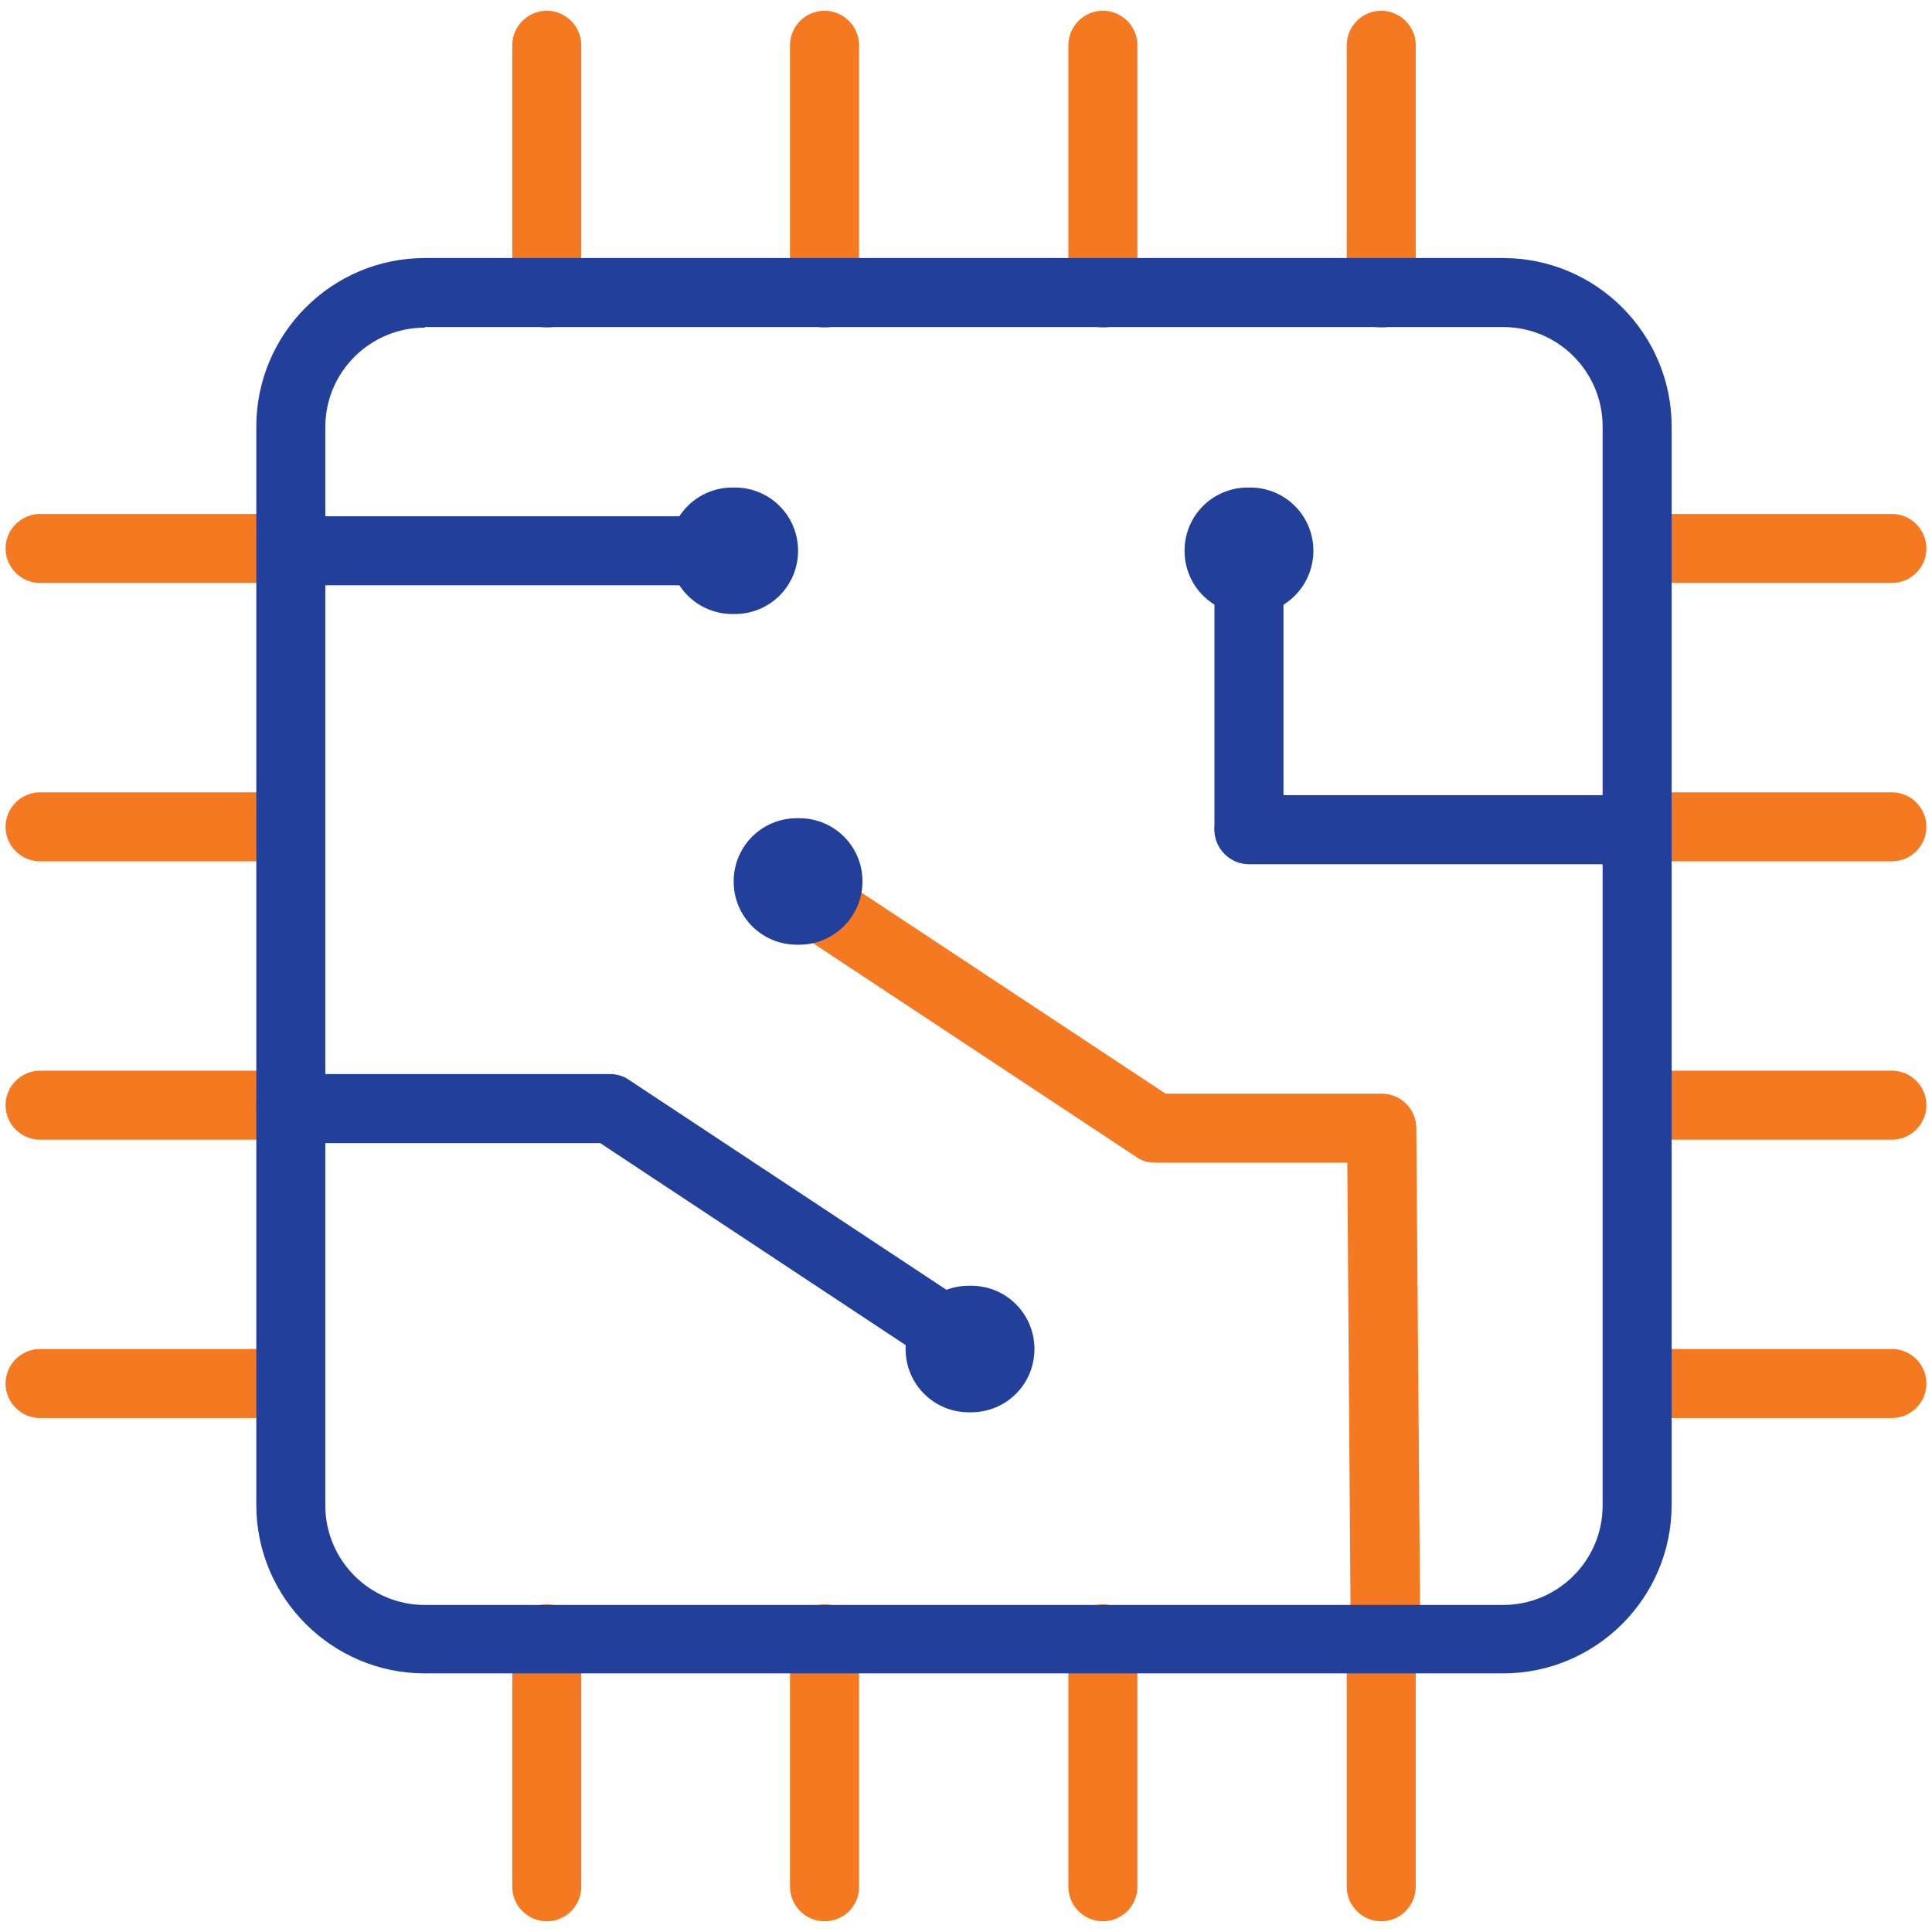 <svg width="50" height="50" viewBox="0 0 50 50" fill="none" xmlns="http://www.w3.org/2000/svg">
<path d="M35.85 43.337C35.359 43.337 34.957 42.935 34.957 42.444L34.868 30.09H29.897C29.718 30.09 29.555 30.046 29.406 29.941L19.999 23.72C19.582 23.452 19.478 22.886 19.746 22.485C20.014 22.068 20.58 21.964 20.982 22.232L30.165 28.304H35.761C36.252 28.304 36.654 28.706 36.654 29.197L36.758 42.444C36.758 42.935 36.356 43.337 35.85 43.337C35.865 43.337 35.865 43.337 35.85 43.337Z" fill="#F47920"/>
<path d="M35.746 49.722C35.255 49.722 34.853 49.32 34.853 48.829V42.414C34.853 41.923 35.255 41.521 35.746 41.521C36.237 41.521 36.639 41.923 36.639 42.414V48.829C36.639 49.32 36.237 49.722 35.746 49.722Z" fill="#F47920"/>
<path d="M28.542 49.722C28.051 49.722 27.649 49.32 27.649 48.829V42.414C27.649 41.923 28.051 41.521 28.542 41.521C29.034 41.521 29.436 41.923 29.436 42.414V48.829C29.436 49.32 29.034 49.722 28.542 49.722Z" fill="#F47920"/>
<path d="M14.15 49.722C13.659 49.722 13.257 49.32 13.257 48.829V42.414C13.257 41.923 13.659 41.521 14.15 41.521C14.641 41.521 15.043 41.923 15.043 42.414V48.829C15.043 49.32 14.641 49.722 14.15 49.722Z" fill="#F47920"/>
<path d="M21.338 49.722C20.847 49.722 20.445 49.32 20.445 48.829V42.414C20.445 41.923 20.847 41.521 21.338 41.521C21.83 41.521 22.232 41.923 22.232 42.414V48.829C22.232 49.32 21.845 49.722 21.338 49.722Z" fill="#F47920"/>
<path d="M35.746 8.479C35.255 8.479 34.853 8.077 34.853 7.586V1.171C34.853 0.68 35.255 0.278 35.746 0.278C36.237 0.278 36.639 0.68 36.639 1.171V7.586C36.639 8.077 36.237 8.479 35.746 8.479Z" fill="#F47920"/>
<path d="M28.542 8.479C28.051 8.479 27.649 8.077 27.649 7.586V1.171C27.649 0.68 28.051 0.278 28.542 0.278C29.034 0.278 29.436 0.68 29.436 1.171V7.586C29.436 8.077 29.034 8.479 28.542 8.479Z" fill="#F47920"/>
<path d="M14.15 8.479C13.659 8.479 13.257 8.077 13.257 7.586V1.171C13.257 0.68 13.659 0.278 14.15 0.278C14.641 0.278 15.043 0.68 15.043 1.171V7.586C15.043 8.077 14.641 8.479 14.15 8.479Z" fill="#F47920"/>
<path d="M21.338 8.479C20.847 8.479 20.445 8.077 20.445 7.586V1.171C20.445 0.68 20.847 0.278 21.338 0.278C21.83 0.278 22.232 0.68 22.232 1.171V7.586C22.232 8.077 21.845 8.479 21.338 8.479Z" fill="#F47920"/>
<path d="M48.962 36.699H42.548C42.056 36.699 41.654 36.297 41.654 35.805C41.654 35.314 42.056 34.912 42.548 34.912H48.962C49.454 34.912 49.855 35.314 49.855 35.805C49.855 36.297 49.454 36.699 48.962 36.699Z" fill="#F47920"/>
<path d="M48.962 29.495H42.548C42.056 29.495 41.654 29.093 41.654 28.602C41.654 28.111 42.056 27.709 42.548 27.709H48.962C49.454 27.709 49.855 28.111 49.855 28.602C49.855 29.093 49.454 29.495 48.962 29.495Z" fill="#F47920"/>
<path d="M48.962 15.087H42.548C42.056 15.087 41.654 14.685 41.654 14.194C41.654 13.703 42.056 13.301 42.548 13.301H48.962C49.454 13.301 49.855 13.703 49.855 14.194C49.855 14.685 49.454 15.087 48.962 15.087Z" fill="#F47920"/>
<path d="M48.962 22.291H42.548C42.056 22.291 41.654 21.889 41.654 21.398C41.654 20.907 42.056 20.505 42.548 20.505H48.962C49.454 20.505 49.855 20.907 49.855 21.398C49.855 21.889 49.454 22.291 48.962 22.291Z" fill="#F47920"/>
<path d="M7.452 36.699H1.037C0.546 36.699 0.144 36.297 0.144 35.805C0.144 35.314 0.546 34.912 1.037 34.912H7.452C7.943 34.912 8.345 35.314 8.345 35.805C8.345 36.297 7.943 36.699 7.452 36.699Z" fill="#F47920"/>
<path d="M7.452 29.495H1.037C0.546 29.495 0.144 29.093 0.144 28.602C0.144 28.111 0.546 27.709 1.037 27.709H7.452C7.943 27.709 8.345 28.111 8.345 28.602C8.345 29.093 7.943 29.495 7.452 29.495Z" fill="#F47920"/>
<path d="M7.452 15.087H1.037C0.546 15.087 0.144 14.685 0.144 14.194C0.144 13.703 0.546 13.301 1.037 13.301H7.452C7.943 13.301 8.345 13.703 8.345 14.194C8.345 14.685 7.943 15.087 7.452 15.087Z" fill="#F47920"/>
<path d="M7.452 22.291H1.037C0.546 22.291 0.144 21.889 0.144 21.398C0.144 20.907 0.546 20.505 1.037 20.505H7.452C7.943 20.505 8.345 20.907 8.345 21.398C8.345 21.889 7.943 22.291 7.452 22.291Z" fill="#F47920"/>
<path d="M38.901 43.307H10.994C8.598 43.307 6.633 41.357 6.633 38.946V11.039C6.633 8.643 8.583 6.678 10.994 6.678H38.901C41.298 6.678 43.262 8.628 43.262 11.039V38.946C43.262 41.357 41.298 43.307 38.901 43.307ZM10.994 8.479C9.58 8.479 8.419 9.625 8.419 11.054V38.961C8.419 40.375 9.566 41.536 10.994 41.536H38.901C40.315 41.536 41.476 40.39 41.476 38.961V11.039C41.476 9.625 40.33 8.464 38.901 8.464H10.994V8.479Z" fill="#224099"/>
<path d="M25.208 35.806C25.045 35.806 24.866 35.761 24.717 35.657L15.534 29.584H7.526C7.035 29.584 6.633 29.182 6.633 28.691C6.633 28.2 7.035 27.798 7.526 27.798H15.787C15.966 27.798 16.129 27.843 16.278 27.947L25.685 34.168C26.101 34.436 26.206 35.002 25.938 35.404C25.774 35.672 25.491 35.806 25.208 35.806Z" fill="#224099"/>
<path d="M18.957 15.147H7.824C7.333 15.147 6.931 14.745 6.931 14.254C6.931 13.763 7.333 13.361 7.824 13.361H18.957C19.448 13.361 19.85 13.763 19.85 14.254C19.85 14.745 19.448 15.147 18.957 15.147Z" fill="#224099"/>
<path d="M42.072 22.366H32.323C31.832 22.366 31.43 21.964 31.43 21.473C31.43 20.981 31.832 20.579 32.323 20.579H42.072C42.563 20.579 42.965 20.981 42.965 21.473C42.965 21.964 42.563 22.366 42.072 22.366Z" fill="#224099"/>
<path d="M32.323 22.336C31.832 22.336 31.43 21.934 31.43 21.443V14.254C31.43 13.763 31.832 13.361 32.323 13.361C32.814 13.361 33.216 13.763 33.216 14.254V21.443C33.216 21.934 32.829 22.336 32.323 22.336Z" fill="#224099"/>
<path d="M32.367 15.891H32.293C31.385 15.891 30.656 15.162 30.656 14.254C30.656 13.346 31.385 12.617 32.293 12.617H32.353C33.261 12.617 33.99 13.346 33.99 14.254C33.99 15.162 33.261 15.891 32.367 15.891Z" fill="#224099"/>
<path d="M20.684 24.449H20.624C19.716 24.449 18.987 23.72 18.987 22.812C18.987 21.904 19.716 21.175 20.624 21.175H20.684C21.592 21.175 22.321 21.904 22.321 22.812C22.321 23.72 21.577 24.449 20.684 24.449Z" fill="#224099"/>
<path d="M25.134 36.55H25.074C24.166 36.55 23.437 35.82 23.437 34.913C23.437 34.005 24.166 33.275 25.074 33.275H25.134C26.042 33.275 26.771 34.005 26.771 34.913C26.771 35.82 26.042 36.55 25.134 36.55Z" fill="#224099"/>
<path d="M19.017 15.891H18.957C18.049 15.891 17.32 15.162 17.32 14.254C17.32 13.346 18.049 12.617 18.957 12.617H19.017C19.925 12.617 20.654 13.346 20.654 14.254C20.654 15.162 19.925 15.891 19.017 15.891Z" fill="#224099"/>
</svg>
